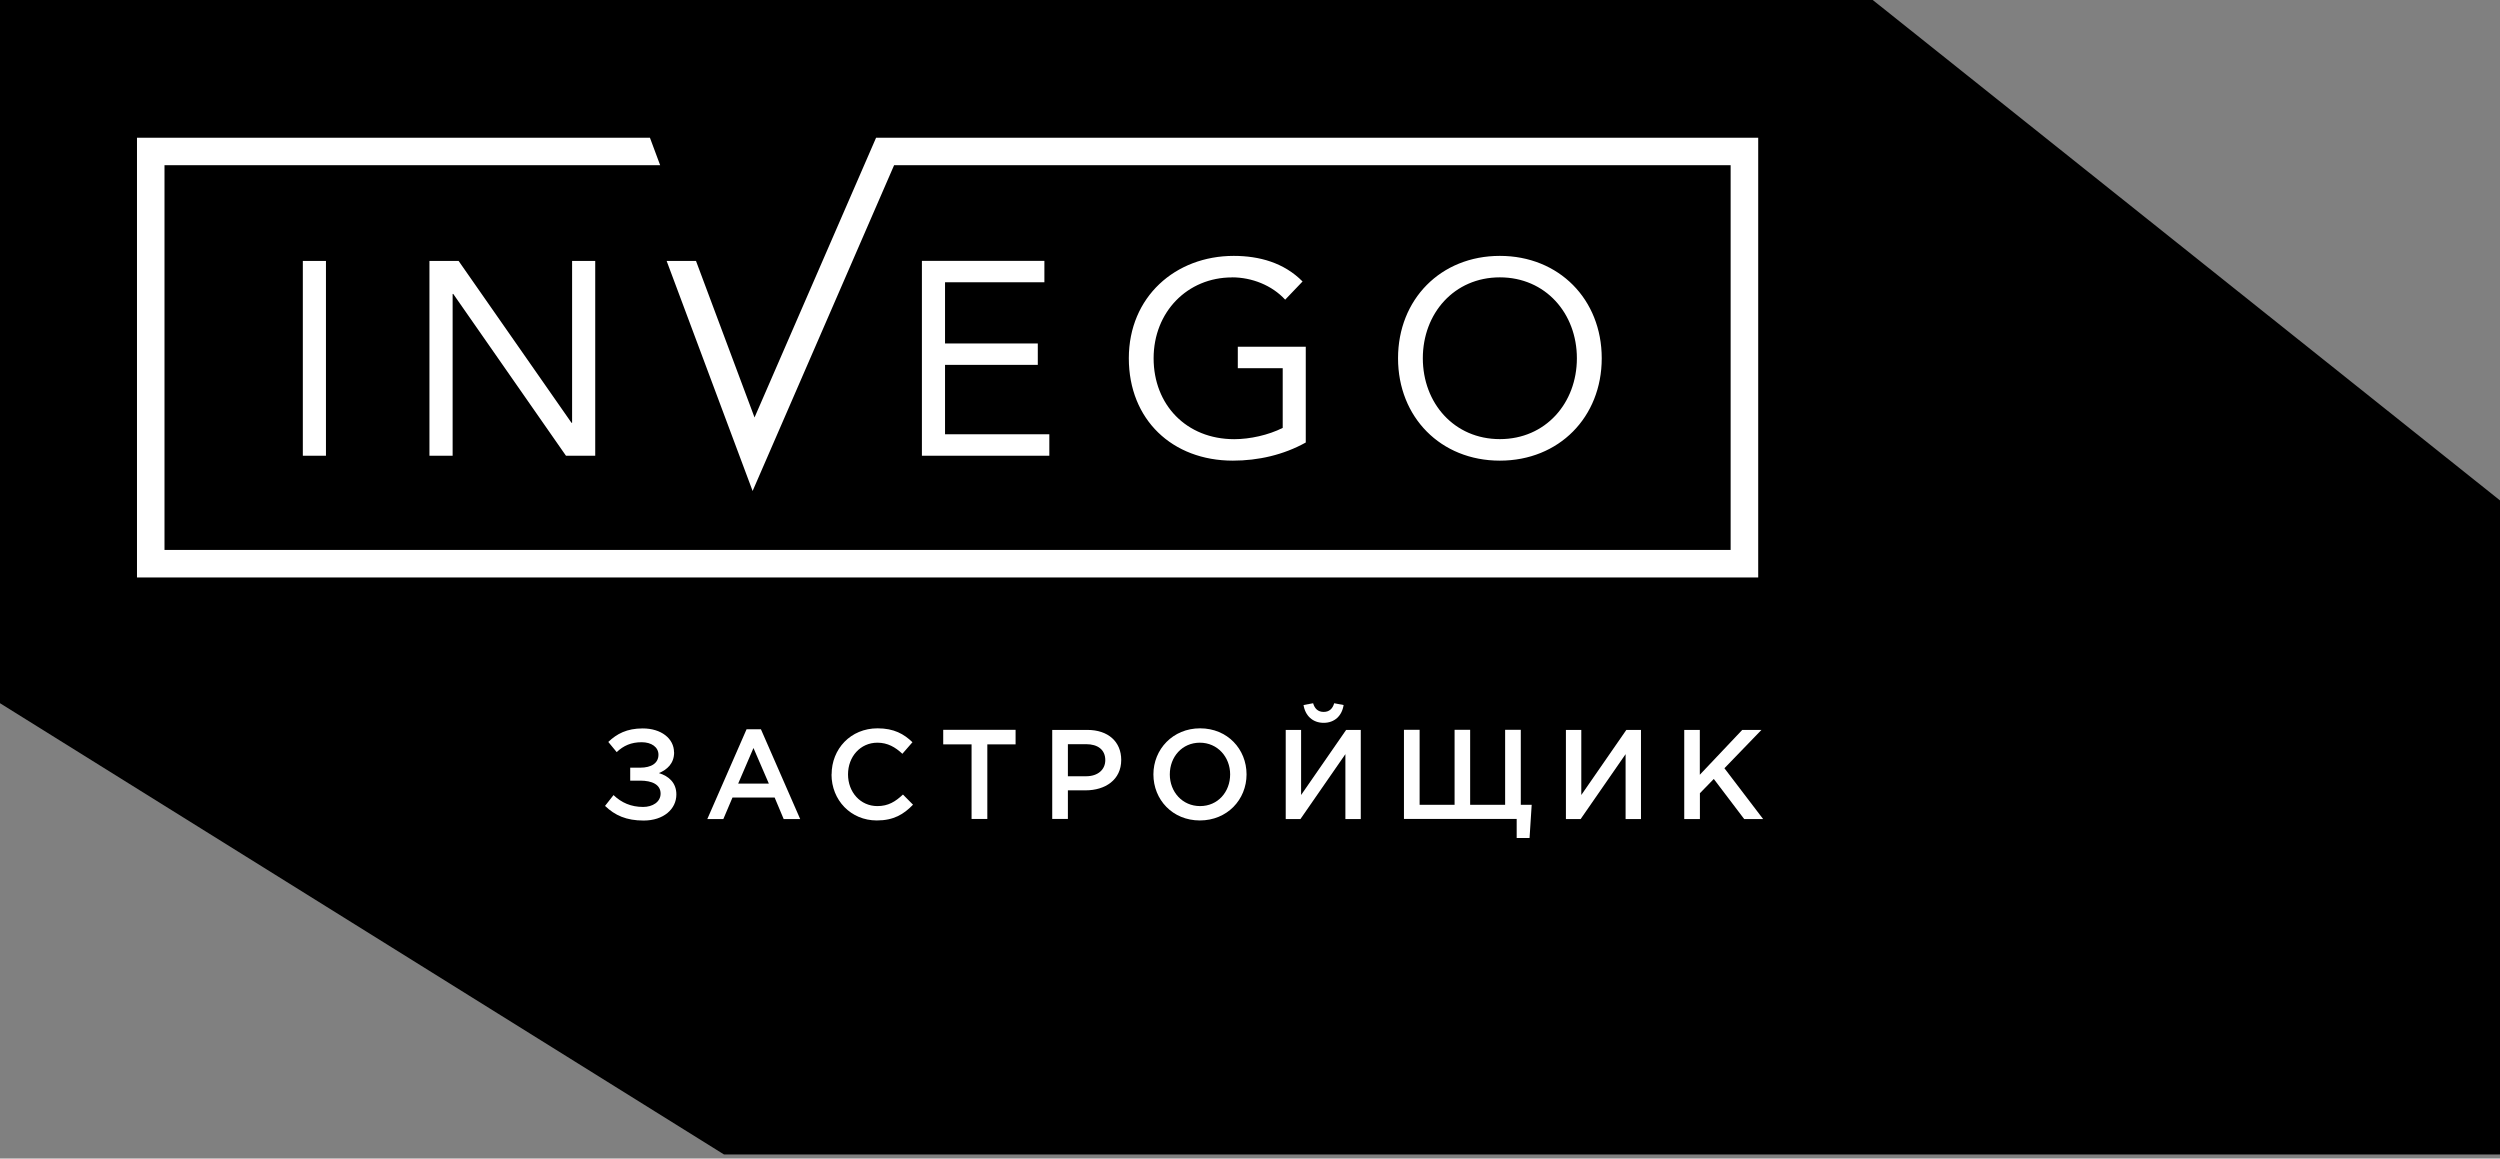<svg width="287" height="133" viewBox="0 0 287 133" fill="none" xmlns="http://www.w3.org/2000/svg">
<rect x="0" y="0" width="287" height="133" fill="#808080" stroke="none"/>
<g clip-path="url(#clip0_1938_2809)">
<path d="M0 0V80.728L83.114 132.533H287V57.448L214.989 0H0Z" fill="black"/>
<path d="M77.39 86.363C77.39 87.68 76.555 88.364 75.645 88.75C76.79 89.104 77.647 89.874 77.647 91.202C77.647 92.894 76.169 94.199 73.889 94.199C71.898 94.199 70.603 93.61 69.457 92.519L70.432 91.276C71.352 92.154 72.444 92.637 73.836 92.637C74.917 92.637 75.837 92.069 75.837 91.106C75.837 90.056 74.831 89.617 73.504 89.617H72.348V88.13H73.483C74.788 88.13 75.591 87.604 75.591 86.641C75.591 85.775 74.799 85.207 73.665 85.207C72.455 85.207 71.577 85.603 70.796 86.342L69.832 85.175C70.806 84.244 71.962 83.623 73.782 83.623C75.902 83.623 77.379 84.779 77.379 86.374L77.39 86.363Z" fill="white"/>
<path d="M85.684 83.719H87.354L91.861 94.027H89.966L88.928 91.555H84.09L83.04 94.027H81.199L85.706 83.719H85.684ZM88.264 89.959L86.498 85.871L84.742 89.959H88.264Z" fill="white"/>
<path d="M95.469 88.9C95.469 85.988 97.642 83.612 100.746 83.612C102.63 83.612 103.776 84.265 104.75 85.207L103.593 86.535C102.78 85.775 101.902 85.261 100.725 85.261C98.766 85.261 97.353 86.866 97.353 88.9C97.353 90.934 98.766 92.539 100.725 92.539C101.977 92.539 102.791 92.026 103.658 91.212L104.814 92.379C103.743 93.492 102.577 94.188 100.66 94.188C97.674 94.188 95.458 91.864 95.458 88.9H95.469Z" fill="white"/>
<path d="M111.526 85.454H108.282V83.783H116.589V85.454H113.345V94.016H111.536V85.454H111.526Z" fill="white"/>
<path d="M120.796 83.794H124.831C127.219 83.794 128.717 85.153 128.717 87.241C128.717 89.532 126.876 90.731 124.628 90.731H122.594V94.016H120.796V83.783V83.794ZM124.682 89.114C126.041 89.114 126.887 88.354 126.887 87.262C126.887 86.063 126.02 85.431 124.682 85.431H122.594V89.114H124.682Z" fill="white"/>
<path d="M132.411 88.9C132.411 86.021 134.637 83.612 137.773 83.612C140.909 83.612 143.104 85.999 143.104 88.9C143.104 91.8 140.878 94.188 137.742 94.188C134.604 94.188 132.411 91.8 132.411 88.9ZM141.22 88.9C141.22 86.909 139.776 85.261 137.742 85.261C135.708 85.261 134.294 86.887 134.294 88.9C134.294 90.912 135.739 92.539 137.773 92.539C139.807 92.539 141.22 90.912 141.22 88.9Z" fill="white"/>
<path d="M147.601 83.794H149.366V91.266L154.537 83.794H156.217V94.027H154.451V86.577L149.291 94.027H147.601V83.794ZM149.655 80.936L150.747 80.732C150.919 81.343 151.304 81.728 151.957 81.728C152.609 81.728 152.984 81.353 153.166 80.732L154.247 80.936C154.055 82.188 153.199 82.981 151.957 82.981C150.716 82.981 149.848 82.188 149.645 80.936H149.655Z" fill="white"/>
<path d="M174.127 94.016H161.174V83.783H162.972V92.39H166.986V83.783H168.773V92.39H172.789V83.783H174.587V92.39H175.838L175.593 96.201H174.115V94.006L174.127 94.016Z" fill="white"/>
<path d="M179.767 83.795H181.533V91.266L186.703 83.795H188.384V94.027H186.618V86.577L181.458 94.027H179.767V83.795Z" fill="white"/>
<path d="M193.341 83.795H195.139V88.942L200.009 83.795H202.214L197.964 88.194L202.407 94.027H200.234L196.744 89.424L195.149 91.063V94.027H193.351V83.795H193.341Z" fill="white"/>
<path d="M172.183 50.411C177.43 50.411 181.026 46.276 181.026 41.129C181.026 35.981 177.43 31.84 172.183 31.84C166.937 31.84 163.34 35.981 163.34 41.129C163.34 46.276 166.937 50.411 172.183 50.411ZM172.183 52.882C165.393 52.882 160.495 47.89 160.495 41.129C160.495 34.367 165.393 29.376 172.183 29.376C178.973 29.376 183.879 34.367 183.879 41.129C183.879 47.89 178.973 52.882 172.183 52.882ZM119.896 32.406V29.949H105.835V52.315H120.463V49.852H108.49V41.886H119.139V39.429H108.49V32.406H119.903H119.896ZM141.441 31.84C143.714 31.84 146.023 32.753 147.538 34.403L149.534 32.314C147.409 30.162 144.571 29.376 141.633 29.376C134.935 29.376 129.589 34.077 129.589 41.129C129.589 48.181 134.587 52.882 141.533 52.882C144.444 52.882 147.346 52.223 149.902 50.8V39.805H142.1V42.269H147.255V49.122C145.611 49.951 143.487 50.418 141.689 50.418C136.195 50.418 132.435 46.467 132.435 41.136C132.435 35.804 136.322 31.847 141.435 31.847M100.575 15.81L86.62 47.926L79.901 29.956H76.53L86.4 56.365L102.642 18.968H198.677V63.134H18.884V18.968H75.787L74.612 15.81H15.726V66.291H201.842V15.81H100.575ZM65.606 48.535L52.649 29.956H49.3V52.322H51.962V33.744H52.033L64.976 52.322H68.332V29.956H65.677V48.535H65.613H65.606ZM34.765 29.956H37.42V52.322H34.765V29.956Z" fill="white"/>
</g>
<defs>
<clipPath id="clip0_1938_2809">
<rect width="287" height="132.533" fill="white"/>
</clipPath>
</defs>
</svg>
